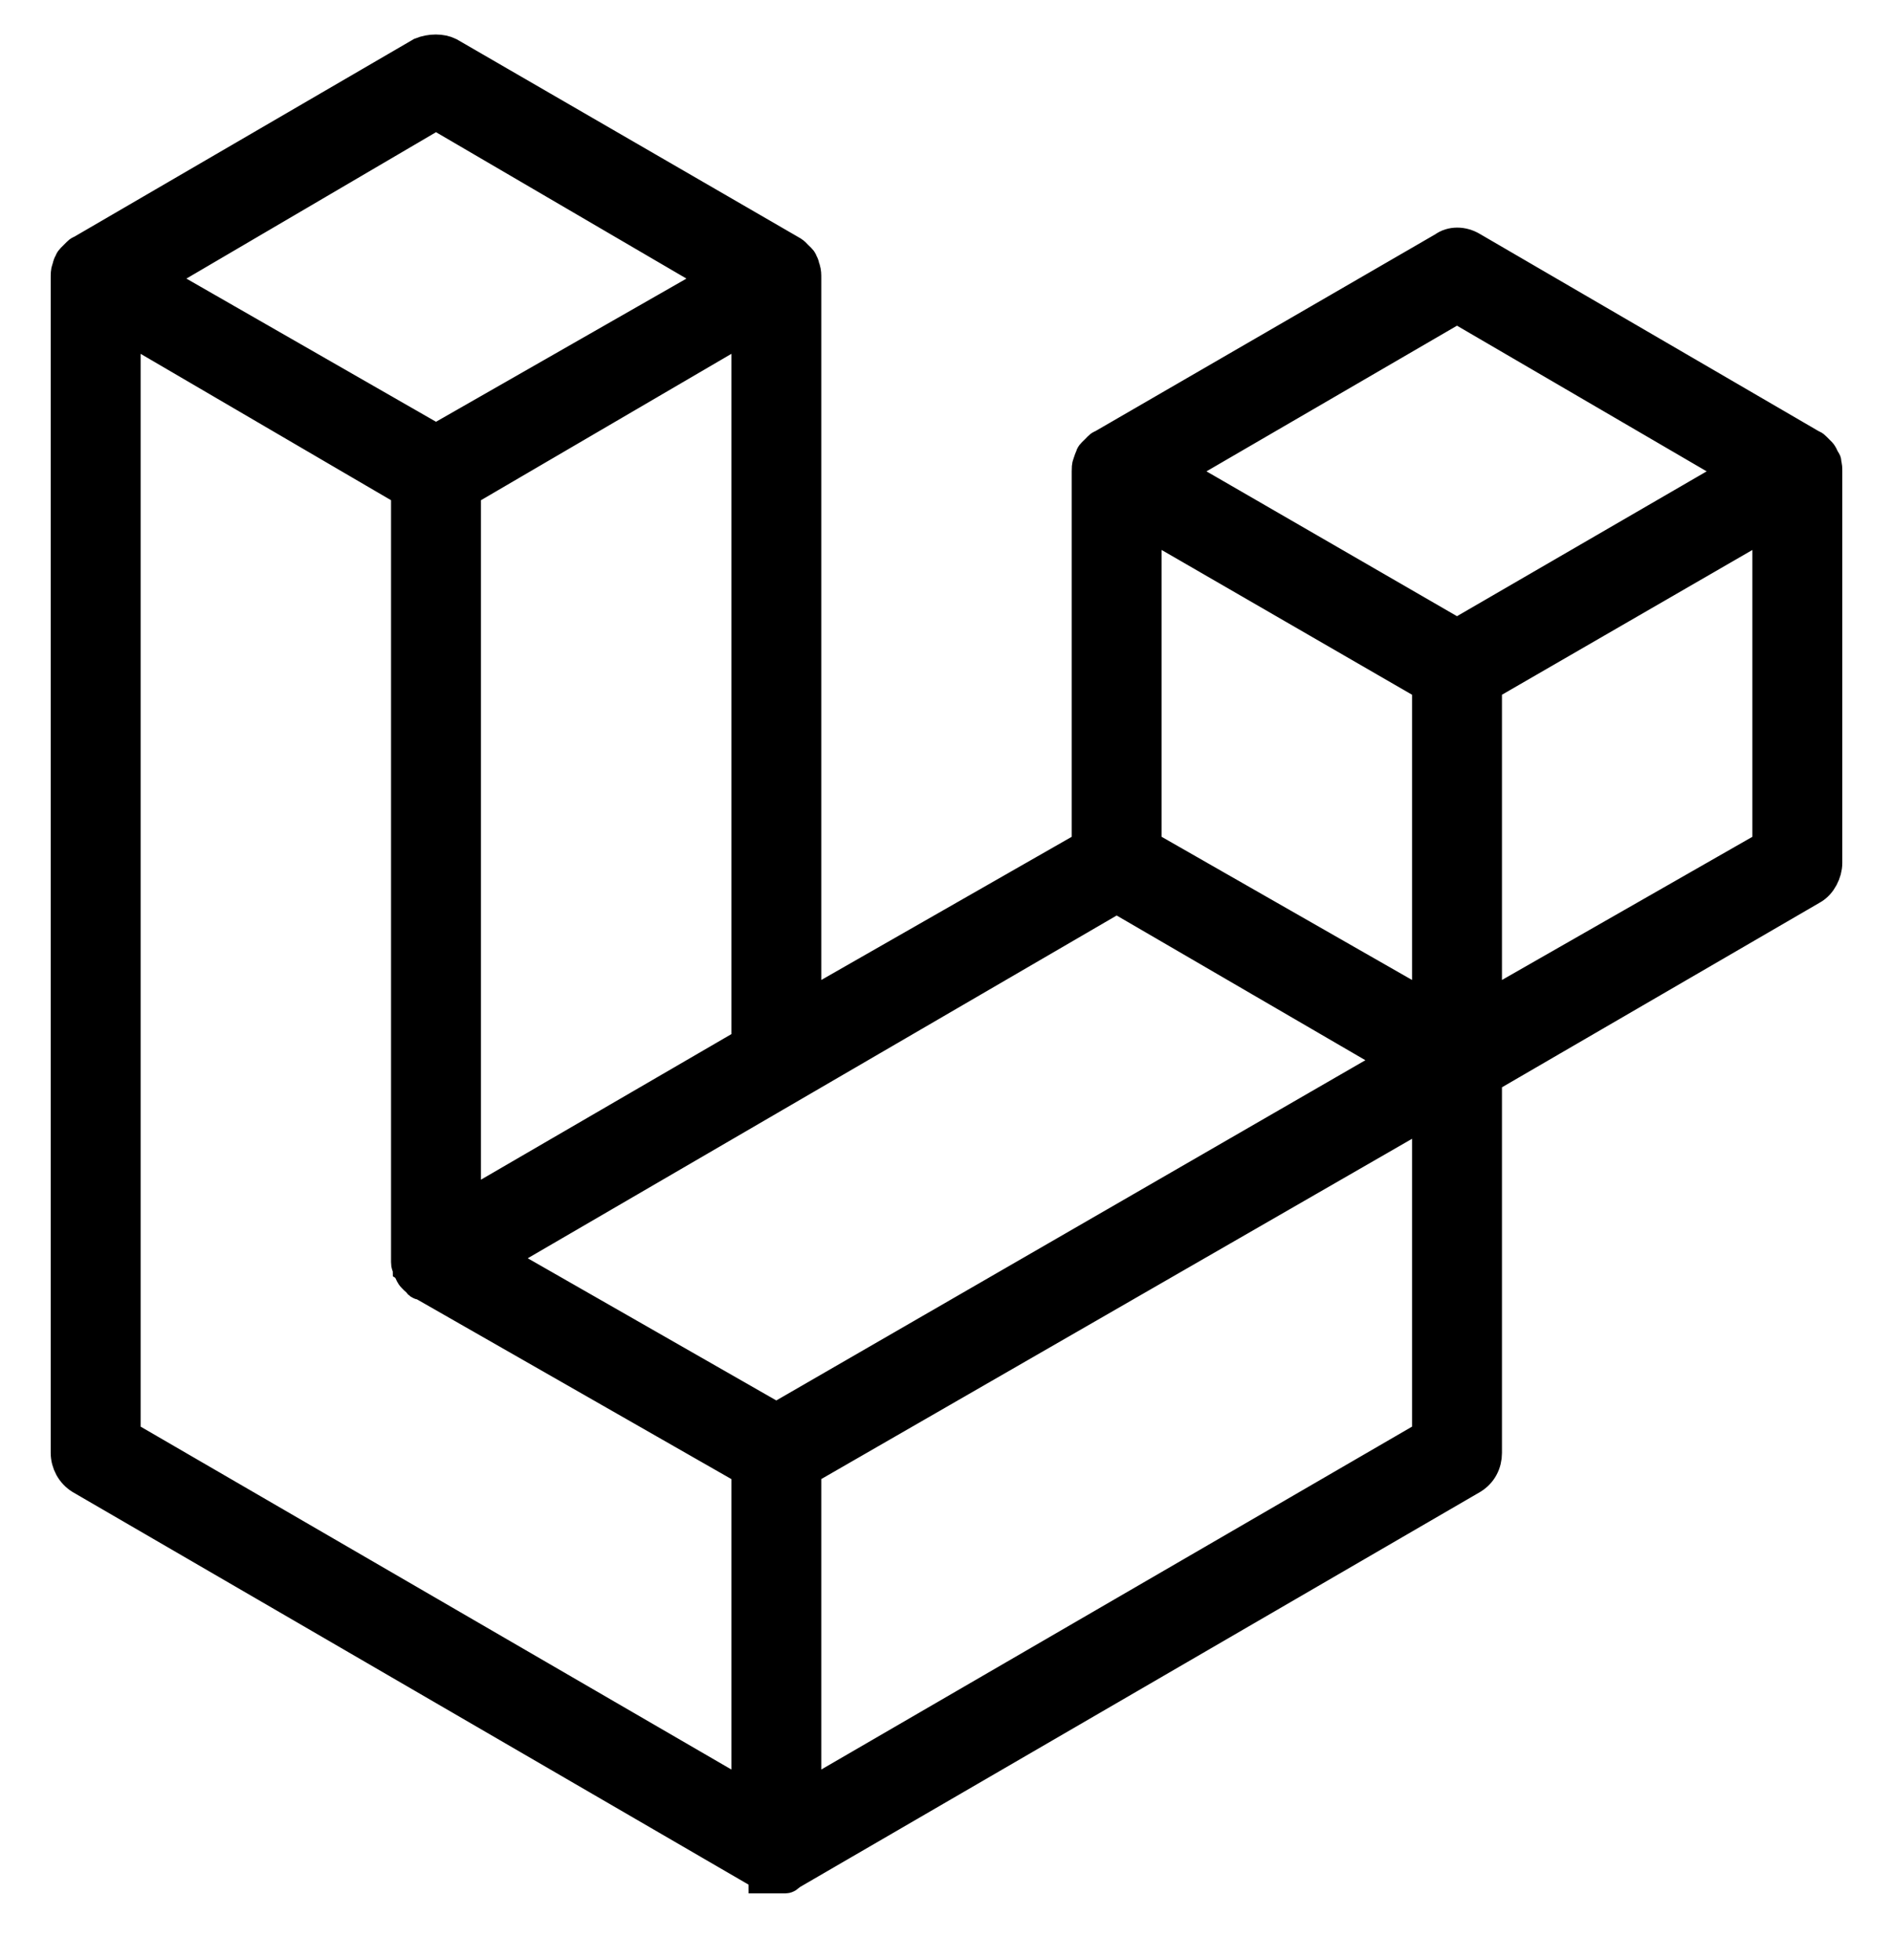<svg width="28" height="29" viewBox="0 0 28 29" fill="none" xmlns="http://www.w3.org/2000/svg">
<path d="M26.987 6.866C27 6.893 27 6.933 27 6.974V12.768C27 12.903 26.92 13.065 26.799 13.133L21.966 15.942V21.494C21.966 21.642 21.899 21.777 21.765 21.858L11.697 27.707C11.67 27.72 11.644 27.761 11.617 27.761H11.322C11.322 27.761 11.322 27.72 11.269 27.707L1.201 21.858C1.14 21.82 1.089 21.766 1.054 21.702C1.019 21.638 1 21.567 1 21.494V4.124C1 4.056 1 4.016 1.013 3.989C1.013 3.975 1.027 3.962 1.027 3.948C1.027 3.921 1.04 3.908 1.054 3.881C1.054 3.867 1.067 3.854 1.08 3.84L1.12 3.8L1.161 3.759C1.174 3.746 1.187 3.732 1.201 3.732L6.235 0.801C6.369 0.747 6.529 0.747 6.636 0.801L11.697 3.732C11.711 3.746 11.724 3.746 11.737 3.759L11.777 3.8L11.818 3.84C11.831 3.854 11.845 3.867 11.845 3.881C11.858 3.908 11.871 3.921 11.871 3.948C11.871 3.962 11.885 3.975 11.885 3.989C11.898 4.029 11.898 4.056 11.898 4.124V14.929L16.102 12.525V6.974C16.102 6.933 16.102 6.893 16.115 6.866L16.129 6.825C16.129 6.825 16.142 6.785 16.155 6.758C16.155 6.744 16.169 6.731 16.182 6.717L16.223 6.677L16.263 6.636C16.276 6.623 16.289 6.609 16.303 6.609L21.363 3.678C21.471 3.597 21.631 3.597 21.765 3.678L26.799 6.609C26.813 6.609 26.826 6.623 26.839 6.636L26.88 6.677L26.92 6.717C26.933 6.731 26.933 6.744 26.946 6.758C26.96 6.785 26.96 6.825 26.973 6.825C26.987 6.825 26.987 6.825 26.987 6.866ZM26.17 12.525V7.703L21.966 10.134V14.929L26.17 12.525ZM21.136 21.25V16.415L11.898 21.737V26.613L21.136 21.25ZM1.83 4.799V21.25L11.068 26.613V21.737L6.248 18.981H6.235C6.221 18.981 6.208 18.981 6.195 18.941C6.181 18.941 6.168 18.927 6.154 18.914L6.114 18.873C6.101 18.86 6.101 18.846 6.088 18.833C6.074 18.806 6.074 18.792 6.061 18.779C6.061 18.752 6.047 18.738 6.047 18.725C6.034 18.711 6.034 18.684 6.034 18.671V7.257L1.83 4.799ZM6.449 1.666L2.259 4.124L6.449 6.528L10.653 4.124L6.449 1.666ZM11.068 15.443V4.799L6.864 7.257V17.887L11.068 15.443ZM21.551 4.529L17.347 6.974L21.551 9.405L25.741 6.974L21.551 4.529ZM21.136 10.134L16.932 7.703V12.525L21.136 14.929V10.134ZM11.483 21.007L20.694 15.686L16.517 13.255L7.306 18.617L11.483 21.007Z" fill="black" stroke="black" stroke-width="0.5"/>
</svg>
